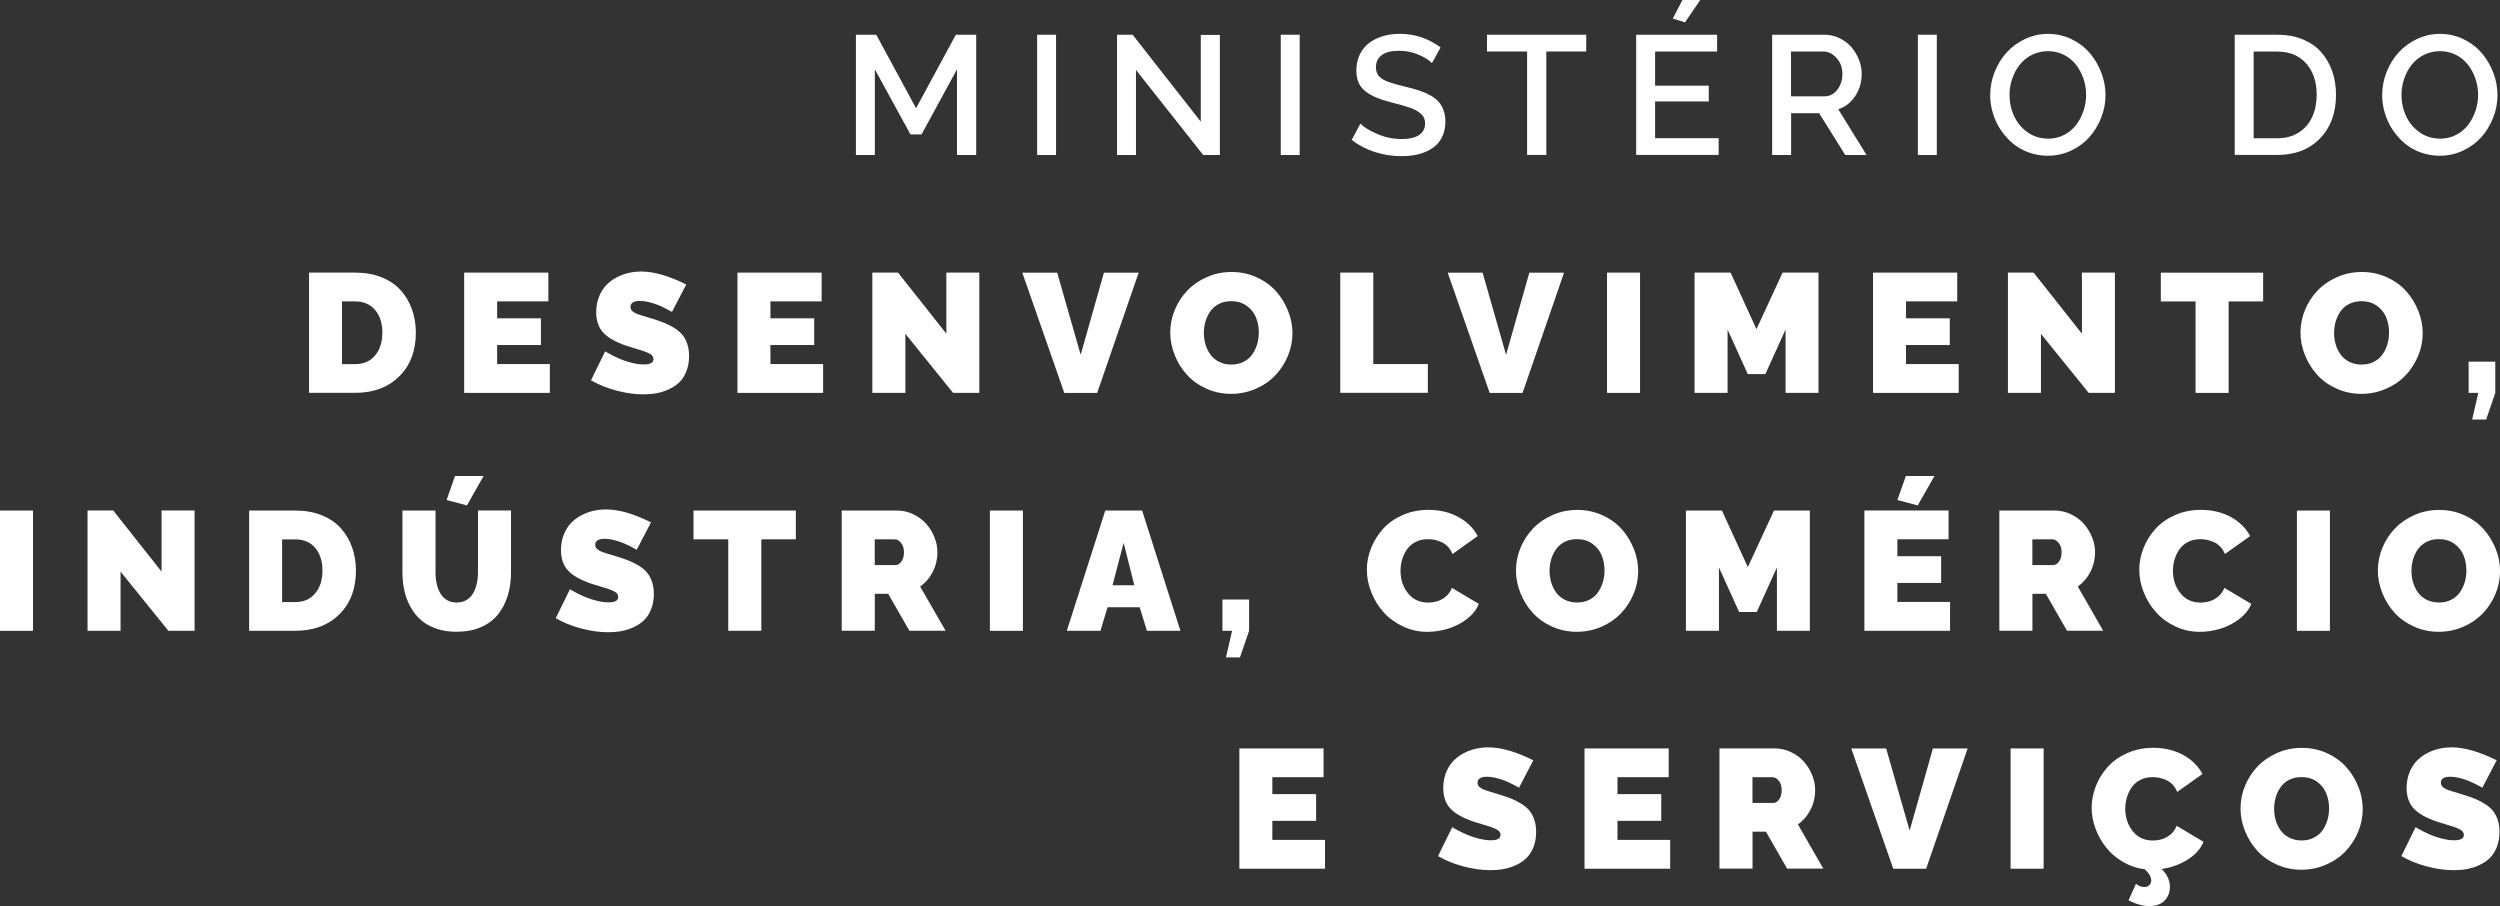 <?xml version="1.0" encoding="UTF-8"?><svg id="uuid-4040ed8a-2e70-45d6-b1a7-dc14e6bdb883" xmlns="http://www.w3.org/2000/svg" viewBox="0 0 439.82 159.4"><rect x="0" y="0" width="439.82" height="159.4" fill="#333333" stroke="none"/><g id="uuid-cf5a05b9-cc94-4a60-9210-ef6d2e7ead9d"><path d="m168.36,27.27v-15.07l-6.23,11.44h-1.96l-6.26-11.44v15.07h-3.33V6.11h3.58l7,12.93,7-12.93h3.58v21.16h-3.38Z" fill="#fff" stroke-width="0"/><path d="m182.46,27.27V6.11h3.33v21.16h-3.33Z" fill="#fff" stroke-width="0"/><path d="m199.85,12.31v14.96h-3.33V6.11h2.74l11.99,15.29V6.14h3.36v21.13h-2.93l-11.83-14.96Z" fill="#fff" stroke-width="0"/><path d="m225.32,27.27V6.11h3.33v21.16h-3.33Z" fill="#fff" stroke-width="0"/><path d="m251.9,11.09c-.46-.5-1.23-.99-2.33-1.46-1.1-.47-2.23-.7-3.39-.7-1.38,0-2.41.25-3.09.76s-1.03,1.23-1.03,2.16c0,.29.04.55.12.79.08.23.18.44.3.62s.3.35.55.52c.24.17.48.31.72.42s.56.24.98.37c.41.13.8.24,1.16.34s.83.21,1.41.36c.93.22,1.73.44,2.39.66.66.22,1.3.49,1.91.83.61.33,1.1.71,1.47,1.12s.66.91.88,1.51c.22.59.33,1.27.33,2.02,0,.84-.13,1.61-.4,2.28-.27.68-.63,1.25-1.1,1.72-.47.47-1.03.86-1.69,1.17-.66.32-1.37.54-2.12.68s-1.57.21-2.44.21c-1.61,0-3.17-.24-4.67-.73s-2.86-1.2-4.06-2.12l1.53-2.87c.61.63,1.61,1.24,2.99,1.83,1.38.59,2.81.88,4.27.88,1.32,0,2.34-.23,3.05-.7.71-.47,1.07-1.13,1.07-2.01,0-.35-.05-.66-.16-.95-.11-.28-.29-.54-.55-.76-.26-.23-.53-.42-.81-.59-.28-.17-.67-.34-1.18-.51-.51-.17-.98-.32-1.4-.44-.42-.12-.99-.27-1.71-.45-1.12-.29-2.04-.59-2.76-.89-.73-.3-1.37-.67-1.93-1.11s-.96-.95-1.21-1.55c-.25-.6-.38-1.3-.38-2.12,0-1.02.2-1.94.59-2.76.39-.82.93-1.5,1.62-2.03.69-.53,1.5-.94,2.43-1.22.93-.28,1.94-.42,3.04-.42,2.6,0,4.98.8,7.14,2.39l-1.51,2.74Z" fill="#fff" stroke-width="0"/><path d="m279.07,9.06h-7.03v18.2h-3.38V9.06h-7.06v-2.95h17.46v2.95Z" fill="#fff" stroke-width="0"/><path d="m302.36,24.31v2.95h-14.51V6.11h14.24v2.95h-10.91v6.01h9.44v2.78h-9.44v6.46h11.17Zm-5.92-20.38l-2.15-.66,1.7-3.27h3.13l-2.68,3.93Z" fill="#fff" stroke-width="0"/><path d="m311.77,27.27V6.11h9.21c.92,0,1.8.2,2.63.6.83.4,1.53.92,2.09,1.57.56.65,1.01,1.39,1.34,2.21s.49,1.66.49,2.5c0,1.44-.38,2.73-1.13,3.89-.76,1.16-1.76,1.94-3,2.34l4.98,8.05h-3.75l-4.6-7.36h-4.92v7.36h-3.33Zm3.33-10.32h5.85c.92,0,1.68-.38,2.28-1.16.6-.77.9-1.7.9-2.8s-.34-2-1.02-2.77c-.68-.77-1.46-1.16-2.36-1.16h-5.66v7.89Z" fill="#fff" stroke-width="0"/><path d="m337.41,27.27V6.11h3.33v21.16h-3.33Z" fill="#fff" stroke-width="0"/><path d="m350.14,16.69c0-1.4.26-2.75.78-4.05s1.22-2.45,2.12-3.43c.89-.98,1.97-1.76,3.24-2.36,1.27-.59,2.62-.89,4.04-.89s2.84.31,4.12.93c1.28.62,2.35,1.44,3.21,2.45.86,1.01,1.54,2.16,2.03,3.45s.74,2.59.74,3.92c0,1.4-.26,2.74-.78,4.04-.52,1.3-1.22,2.44-2.1,3.42s-1.96,1.76-3.23,2.35c-1.27.59-2.62.88-4.05.88-1.18,0-2.31-.2-3.38-.59-1.07-.39-2.01-.93-2.82-1.62s-1.51-1.48-2.11-2.39c-.6-.9-1.05-1.88-1.36-2.93s-.47-2.12-.47-3.19Zm10.16,7.71c1.03,0,1.97-.22,2.84-.67s1.57-1.04,2.12-1.77.98-1.55,1.29-2.47c.31-.91.46-1.85.46-2.81s-.16-1.96-.49-2.89-.77-1.75-1.34-2.46c-.57-.71-1.27-1.28-2.12-1.7s-1.77-.63-2.76-.63-1.98.22-2.84.66c-.87.44-1.58,1.03-2.15,1.75s-1,1.55-1.31,2.46-.47,1.85-.47,2.81c0,1.34.27,2.59.81,3.75.54,1.16,1.33,2.11,2.38,2.85s2.24,1.11,3.58,1.11Z" fill="#fff" stroke-width="0"/><path d="m393.15,27.27V6.11h7.51c1.66,0,3.15.27,4.47.82,1.32.55,2.41,1.3,3.25,2.27.84.96,1.49,2.08,1.93,3.35.44,1.27.66,2.64.66,4.11,0,3.2-.94,5.77-2.82,7.7-1.88,1.93-4.38,2.9-7.5,2.9h-7.51Zm7.51-18.2h-4.18v15.25h4.18c1.45,0,2.71-.34,3.76-1.01,1.05-.67,1.84-1.58,2.36-2.73.52-1.14.79-2.45.79-3.91,0-2.26-.61-4.09-1.84-5.49-1.23-1.4-2.92-2.1-5.07-2.1Z" fill="#fff" stroke-width="0"/><path d="m419.1,16.69c0-1.4.26-2.75.78-4.05s1.22-2.45,2.12-3.43c.89-.98,1.97-1.76,3.24-2.36,1.27-.59,2.62-.89,4.04-.89s2.84.31,4.12.93c1.28.62,2.35,1.44,3.21,2.45.86,1.01,1.54,2.16,2.03,3.45s.74,2.59.74,3.92c0,1.4-.26,2.74-.78,4.04-.52,1.3-1.22,2.44-2.1,3.42s-1.96,1.76-3.23,2.35c-1.27.59-2.62.88-4.05.88-1.18,0-2.31-.2-3.38-.59-1.07-.39-2.01-.93-2.82-1.62s-1.51-1.48-2.11-2.39c-.6-.9-1.05-1.88-1.36-2.93s-.47-2.12-.47-3.19Zm10.16,7.71c1.03,0,1.97-.22,2.84-.67s1.57-1.04,2.12-1.77.98-1.55,1.29-2.47c.31-.91.46-1.85.46-2.81s-.16-1.96-.49-2.89-.77-1.75-1.34-2.46c-.57-.71-1.27-1.28-2.12-1.7s-1.77-.63-2.76-.63-1.98.22-2.84.66c-.87.44-1.58,1.03-2.15,1.75s-1,1.55-1.31,2.46c-.31.91-.47,1.85-.47,2.81,0,1.34.27,2.59.81,3.75.54,1.16,1.33,2.11,2.38,2.85s2.24,1.11,3.58,1.11Z" fill="#fff" stroke-width="0"/><path d="m54.37,69.12v-21.16h8.13c1.71,0,3.25.27,4.62.82,1.37.55,2.49,1.3,3.36,2.27.87.96,1.53,2.08,1.99,3.35.46,1.27.69,2.64.69,4.11,0,3.2-.97,5.77-2.92,7.7-1.94,1.93-4.53,2.9-7.75,2.9h-8.13Zm8.13-16.09h-2.33v11.03h2.33c1.48,0,2.65-.51,3.5-1.54.85-1.03,1.27-2.36,1.27-4s-.43-2.99-1.28-3.99c-.85-1-2.02-1.5-3.49-1.5Z" fill="#fff" stroke-width="0"/><path d="m96.73,64.06v5.06h-15.07v-21.16h14.81v5.06h-9.01v2.98h7.7v4.7h-7.7v3.35h9.27Z" fill="#fff" stroke-width="0"/><path d="m118.22,54.88c-.09-.05-.2-.12-.35-.2-.15-.09-.44-.24-.89-.47-.45-.22-.88-.42-1.31-.59-.43-.17-.92-.32-1.49-.47-.57-.14-1.09-.21-1.56-.21-1.13,0-1.7.35-1.7,1.05,0,.15.03.3.08.42.05.13.15.24.28.35s.27.2.4.28c.13.08.33.16.6.26.27.1.5.17.7.23.19.06.49.15.89.27s.72.22.98.3c.85.26,1.58.52,2.18.77.6.25,1.18.56,1.74.92.56.36,1.01.76,1.35,1.2.34.44.61.96.81,1.58.2.62.3,1.31.3,2.09,0,.98-.16,1.86-.47,2.65-.31.79-.72,1.43-1.23,1.93s-1.12.91-1.83,1.24c-.71.33-1.43.56-2.18.7s-1.53.2-2.35.2c-1.52,0-3.12-.23-4.79-.68-1.67-.45-3.14-1.05-4.41-1.8l2.5-5.09c.1.07.23.15.4.25.17.1.52.29,1.05.55.53.27,1.05.5,1.56.7.51.2,1.12.39,1.83.56.7.17,1.36.25,1.96.25,1.13,0,1.69-.31,1.69-.93,0-.23-.07-.44-.22-.62-.15-.18-.39-.34-.73-.49-.34-.15-.67-.28-.98-.38s-.76-.24-1.34-.41c-.58-.17-1.06-.32-1.43-.44-1.9-.64-3.27-1.41-4.11-2.31-.84-.9-1.26-2.11-1.26-3.63,0-1.13.22-2.16.65-3.08s1.01-1.67,1.75-2.25c.73-.58,1.57-1.03,2.51-1.34.94-.31,1.94-.47,3-.47,2.26,0,4.9.76,7.93,2.28l-2.5,4.8Z" fill="#fff" stroke-width="0"/><path d="m144.81,64.06v5.06h-15.07v-21.16h14.81v5.06h-9.01v2.98h7.7v4.7h-7.7v3.35h9.27Z" fill="#fff" stroke-width="0"/><path d="m159.28,58.72v10.4h-5.81v-21.16h4.52l8.5,10.75v-10.75h5.8v21.16h-4.61l-8.41-10.4Z" fill="#fff" stroke-width="0"/><path d="m185.99,47.97l4.13,14.45,4.09-14.45h6.11l-7.3,21.16h-5.78l-7.39-21.16h6.14Z" fill="#fff" stroke-width="0"/><path d="m205.88,58.51c0-1.39.27-2.73.81-4.02.54-1.3,1.28-2.43,2.23-3.41.94-.98,2.09-1.76,3.44-2.35,1.35-.59,2.8-.88,4.33-.88s3.01.31,4.37.92c1.36.62,2.49,1.43,3.4,2.44.91,1.01,1.62,2.17,2.14,3.46.52,1.29.78,2.61.78,3.96s-.27,2.71-.81,4c-.54,1.29-1.28,2.43-2.21,3.41s-2.08,1.77-3.44,2.36c-1.36.59-2.8.89-4.34.89s-3-.31-4.36-.92c-1.35-.61-2.48-1.42-3.4-2.43s-1.63-2.16-2.15-3.46c-.52-1.29-.79-2.62-.79-3.98Zm10.75,5.63c.81,0,1.53-.16,2.16-.49.64-.32,1.14-.76,1.52-1.3s.66-1.14.86-1.79c.19-.65.29-1.33.29-2.05,0-.99-.17-1.89-.52-2.71-.34-.81-.89-1.49-1.64-2.02s-1.65-.79-2.7-.79c-.81,0-1.52.16-2.15.48-.63.32-1.13.75-1.51,1.28-.38.53-.66,1.13-.86,1.78-.19.65-.29,1.33-.29,2.04s.1,1.42.3,2.07c.2.65.49,1.25.88,1.77.39.53.9.95,1.53,1.26.63.31,1.34.47,2.14.47Z" fill="#fff" stroke-width="0"/><path d="m235.79,69.12v-21.16h5.81v16.09h9.6v5.06h-15.41Z" fill="#fff" stroke-width="0"/><path d="m260.83,47.97l4.13,14.45,4.09-14.45h6.11l-7.3,21.16h-5.78l-7.39-21.16h6.14Z" fill="#fff" stroke-width="0"/><path d="m282.72,69.12v-21.16h5.81v21.16h-5.81Z" fill="#fff" stroke-width="0"/><path d="m314.13,69.12v-11.15l-3.55,7.84h-3.1l-3.55-7.84v11.15h-5.81v-21.16h6.34l4.55,9.95,4.6-9.95h6.31v21.16h-5.81Z" fill="#fff" stroke-width="0"/><path d="m344.59,64.06v5.06h-15.07v-21.16h14.81v5.06h-9.01v2.98h7.7v4.7h-7.7v3.35h9.27Z" fill="#fff" stroke-width="0"/><path d="m359.06,58.72v10.4h-5.81v-21.16h4.52l8.5,10.75v-10.75h5.8v21.16h-4.61l-8.41-10.4Z" fill="#fff" stroke-width="0"/><path d="m398.15,53.03h-6.07v16.09h-5.82v-16.09h-6.11v-5.06h18v5.06Z" fill="#fff" stroke-width="0"/><path d="m404.72,58.51c0-1.39.27-2.73.81-4.02.54-1.3,1.28-2.43,2.23-3.41.94-.98,2.09-1.76,3.44-2.35,1.35-.59,2.8-.88,4.33-.88s3.01.31,4.37.92c1.36.62,2.49,1.43,3.4,2.44.91,1.01,1.62,2.17,2.14,3.46.52,1.29.78,2.61.78,3.96s-.27,2.71-.81,4c-.54,1.29-1.28,2.43-2.21,3.41s-2.08,1.77-3.44,2.36c-1.36.59-2.8.89-4.34.89s-3-.31-4.36-.92c-1.35-.61-2.48-1.42-3.4-2.43-.91-1.01-1.63-2.16-2.15-3.46-.52-1.29-.79-2.62-.79-3.98Zm10.75,5.63c.81,0,1.53-.16,2.16-.49.64-.32,1.14-.76,1.52-1.3s.66-1.14.86-1.79c.19-.65.29-1.33.29-2.05,0-.99-.17-1.89-.52-2.71-.34-.81-.89-1.49-1.64-2.02s-1.65-.79-2.7-.79c-.81,0-1.52.16-2.15.48-.63.32-1.13.75-1.51,1.28-.38.53-.66,1.13-.86,1.78-.19.65-.29,1.33-.29,2.04s.1,1.42.3,2.07c.2.65.49,1.25.88,1.77.39.53.9.95,1.53,1.26.63.31,1.34.47,2.14.47Z" fill="#fff" stroke-width="0"/><path d="m434.92,73.81l1.08-4.69h-1.7v-5.49h4.69v5.49l-1.61,4.69h-2.44Z" fill="#fff" stroke-width="0"/><path d="m0,110.98v-21.16h5.81v21.16H0Z" fill="#fff" stroke-width="0"/><path d="m21.21,100.57v10.4h-5.81v-21.16h4.52l8.5,10.75v-10.75h5.81v21.16h-4.61l-8.41-10.4Z" fill="#fff" stroke-width="0"/><path d="m43.83,110.98v-21.16h8.13c1.71,0,3.25.27,4.62.82s2.49,1.3,3.36,2.27c.87.96,1.53,2.08,1.99,3.35.46,1.27.69,2.64.69,4.11,0,3.2-.97,5.77-2.92,7.7-1.94,1.93-4.53,2.9-7.75,2.9h-8.13Zm8.13-16.09h-2.33v11.03h2.33c1.48,0,2.65-.51,3.5-1.54.85-1.03,1.27-2.36,1.27-4s-.43-2.99-1.28-3.99c-.85-1-2.02-1.5-3.49-1.5Z" fill="#fff" stroke-width="0"/><path d="m80.36,111.15c-1.32,0-2.52-.18-3.59-.55s-1.97-.87-2.71-1.51c-.73-.64-1.35-1.41-1.84-2.3-.49-.89-.85-1.85-1.08-2.86-.22-1.01-.34-2.09-.34-3.24v-10.87h5.82v10.87c0,.73.07,1.4.21,2.02s.35,1.18.64,1.68c.29.5.67.89,1.16,1.18.49.29,1.06.43,1.71.43s1.24-.15,1.73-.44c.49-.29.88-.69,1.17-1.2.29-.51.5-1.07.64-1.69.14-.62.21-1.28.21-1.99v-10.87h5.81v10.87c0,1.5-.19,2.88-.58,4.13-.39,1.25-.96,2.35-1.72,3.3s-1.76,1.69-3,2.23-2.66.8-4.26.8Zm1.79-22.23l-3.58-.95,1.48-4.23h5.03l-2.94,5.18Z" fill="#fff" stroke-width="0"/><path d="m112.02,96.73c-.09-.05-.2-.12-.35-.2-.15-.09-.44-.24-.89-.47-.45-.22-.88-.42-1.31-.59-.43-.17-.92-.32-1.49-.47-.57-.14-1.09-.21-1.56-.21-1.13,0-1.7.35-1.7,1.05,0,.15.03.3.08.42.05.13.15.24.28.35s.27.2.4.28c.13.08.33.16.6.26.27.1.5.17.7.23.19.06.49.15.89.27s.72.22.98.3c.85.26,1.58.52,2.18.77.6.25,1.18.56,1.74.92.56.36,1.01.76,1.35,1.2.34.44.61.96.81,1.58.2.62.3,1.31.3,2.09,0,.98-.16,1.86-.47,2.65-.31.79-.72,1.43-1.23,1.93s-1.12.91-1.83,1.24c-.71.33-1.43.56-2.18.7s-1.53.2-2.35.2c-1.52,0-3.12-.23-4.79-.68-1.67-.45-3.14-1.05-4.41-1.8l2.5-5.09c.1.07.23.15.4.25.17.1.52.29,1.05.55.53.27,1.05.5,1.56.7.51.2,1.12.39,1.83.56.7.17,1.36.25,1.96.25,1.13,0,1.69-.31,1.69-.93,0-.23-.07-.44-.22-.62-.15-.18-.39-.34-.73-.49-.34-.15-.67-.28-.98-.38s-.76-.24-1.34-.41c-.58-.17-1.06-.32-1.43-.44-1.9-.64-3.27-1.41-4.11-2.31-.84-.9-1.26-2.11-1.26-3.63,0-1.13.22-2.16.65-3.08s1.01-1.67,1.75-2.25c.73-.58,1.57-1.03,2.51-1.34s1.94-.47,3-.47c2.26,0,4.9.76,7.93,2.28l-2.5,4.8Z" fill="#fff" stroke-width="0"/><path d="m140.01,94.88h-6.07v16.09h-5.82v-16.09h-6.11v-5.06h18v5.06Z" fill="#fff" stroke-width="0"/><path d="m148.08,110.98v-21.16h9.72c1,0,1.95.21,2.85.64.9.43,1.66.98,2.27,1.67s1.1,1.47,1.46,2.35c.36.88.54,1.77.54,2.67,0,1.22-.27,2.37-.81,3.43-.54,1.07-1.28,1.93-2.23,2.6l4.47,7.78h-6.37l-3.72-6.49h-2.36v6.49h-5.81Zm5.81-11.57h3.67c.38,0,.72-.21,1.02-.62s.45-.96.45-1.64-.17-1.23-.51-1.64c-.34-.42-.71-.63-1.11-.63h-3.52v4.52Z" fill="#fff" stroke-width="0"/><path d="m174.15,110.98v-21.16h5.81v21.16h-5.81Z" fill="#fff" stroke-width="0"/><path d="m194.44,89.82h6.49l6.74,21.16h-5.89l-1.28-4.15h-5.65l-1.25,4.15h-5.92l6.77-21.16Zm5.12,13.14l-1.88-7.45-1.96,7.45h3.84Z" fill="#fff" stroke-width="0"/><path d="m215.68,115.66l1.08-4.69h-1.7v-5.49h4.69v5.49l-1.61,4.69h-2.44Z" fill="#fff" stroke-width="0"/><path d="m251.3,89.7c1.99,0,3.74.42,5.27,1.25,1.52.83,2.66,1.95,3.4,3.36l-4.44,3.16c-.19-.49-.46-.92-.79-1.27-.33-.35-.7-.63-1.11-.81s-.81-.32-1.21-.41c-.4-.08-.82-.12-1.24-.12-.8,0-1.51.16-2.14.49-.63.32-1.13.76-1.51,1.3s-.66,1.13-.85,1.77c-.19.64-.29,1.3-.29,1.99,0,1.54.44,2.86,1.32,3.96s2.06,1.64,3.52,1.64c.57,0,1.12-.08,1.64-.24.52-.16,1.03-.44,1.51-.84.48-.4.83-.9,1.05-1.51l4.74,2.82c-.4,1-1.09,1.88-2.09,2.65-1,.77-2.1,1.34-3.31,1.71-1.21.37-2.44.56-3.67.56-1.51,0-2.94-.32-4.28-.95-1.34-.63-2.47-1.46-3.39-2.48-.92-1.02-1.64-2.19-2.17-3.51-.53-1.31-.79-2.65-.79-3.99s.25-2.57.75-3.82,1.2-2.37,2.1-3.37c.9-1,2.04-1.8,3.43-2.42,1.39-.61,2.9-.92,4.54-.92Z" fill="#fff" stroke-width="0"/><path d="m266.7,100.37c0-1.39.27-2.73.81-4.02.54-1.3,1.28-2.43,2.23-3.41.94-.98,2.09-1.76,3.44-2.35,1.35-.59,2.8-.88,4.33-.88s3.01.31,4.37.92,2.49,1.43,3.4,2.44c.91,1.01,1.62,2.17,2.14,3.46.52,1.29.78,2.61.78,3.96s-.27,2.71-.81,4c-.54,1.29-1.28,2.43-2.21,3.41-.94.98-2.08,1.77-3.44,2.36-1.36.59-2.8.89-4.34.89s-3-.31-4.36-.92c-1.35-.61-2.48-1.42-3.4-2.43s-1.63-2.16-2.15-3.46c-.52-1.29-.79-2.62-.79-3.98Zm10.75,5.63c.81,0,1.53-.16,2.16-.49.64-.32,1.14-.76,1.52-1.3s.66-1.14.86-1.79c.19-.65.29-1.33.29-2.05,0-.99-.17-1.89-.52-2.71-.34-.81-.89-1.49-1.64-2.02s-1.65-.79-2.7-.79c-.81,0-1.52.16-2.15.48-.63.32-1.13.75-1.51,1.28-.38.53-.66,1.13-.86,1.78-.19.65-.29,1.33-.29,2.04s.1,1.42.3,2.07c.2.65.49,1.25.88,1.77.39.53.9.95,1.53,1.26.63.31,1.34.47,2.14.47Z" fill="#fff" stroke-width="0"/><path d="m312.61,110.98v-11.15l-3.55,7.84h-3.1l-3.55-7.84v11.15h-5.81v-21.16h6.34l4.55,9.95,4.6-9.95h6.31v21.16h-5.81Z" fill="#fff" stroke-width="0"/><path d="m343.07,105.91v5.06h-15.07v-21.16h14.81v5.06h-9.01v2.98h7.7v4.7h-7.7v3.35h9.27Zm-5.69-16.99l-3.58-.95,1.5-4.23h5.03l-2.95,5.18Z" fill="#fff" stroke-width="0"/><path d="m351.74,110.98v-21.16h9.72c1,0,1.95.21,2.85.64.9.43,1.66.98,2.27,1.67s1.1,1.47,1.46,2.35c.36.88.54,1.77.54,2.67,0,1.22-.27,2.37-.81,3.43-.54,1.07-1.28,1.93-2.23,2.6l4.47,7.78h-6.37l-3.72-6.49h-2.36v6.49h-5.81Zm5.81-11.57h3.67c.38,0,.72-.21,1.02-.62s.45-.96.45-1.64-.17-1.23-.51-1.64c-.34-.42-.71-.63-1.11-.63h-3.52v4.52Z" fill="#fff" stroke-width="0"/><path d="m387.19,89.7c1.99,0,3.74.42,5.27,1.25,1.52.83,2.66,1.95,3.4,3.36l-4.44,3.16c-.19-.49-.46-.92-.79-1.27-.33-.35-.7-.63-1.11-.81s-.81-.32-1.21-.41c-.4-.08-.82-.12-1.24-.12-.8,0-1.51.16-2.14.49-.63.32-1.13.76-1.51,1.3s-.66,1.13-.85,1.77c-.19.64-.29,1.3-.29,1.99,0,1.54.44,2.86,1.32,3.96s2.06,1.64,3.52,1.64c.57,0,1.12-.08,1.64-.24.52-.16,1.03-.44,1.51-.84.48-.4.83-.9,1.05-1.51l4.74,2.82c-.4,1-1.09,1.88-2.09,2.65-1,.77-2.1,1.34-3.31,1.71-1.21.37-2.44.56-3.67.56-1.51,0-2.94-.32-4.28-.95-1.34-.63-2.47-1.46-3.39-2.48-.92-1.02-1.64-2.19-2.17-3.51-.53-1.31-.79-2.65-.79-3.99s.25-2.57.75-3.82,1.2-2.37,2.1-3.37c.9-1,2.04-1.8,3.43-2.42,1.39-.61,2.9-.92,4.54-.92Z" fill="#fff" stroke-width="0"/><path d="m404.09,110.98v-21.16h5.81v21.16h-5.81Z" fill="#fff" stroke-width="0"/><path d="m418.33,100.37c0-1.39.27-2.73.81-4.02.54-1.3,1.28-2.43,2.23-3.41.94-.98,2.09-1.76,3.44-2.35,1.35-.59,2.8-.88,4.33-.88s3.01.31,4.37.92,2.49,1.43,3.4,2.44c.91,1.01,1.62,2.17,2.14,3.46.52,1.29.78,2.61.78,3.96s-.27,2.71-.81,4c-.54,1.29-1.28,2.43-2.21,3.41-.94.98-2.08,1.77-3.44,2.36-1.36.59-2.8.89-4.34.89s-3-.31-4.36-.92c-1.35-.61-2.48-1.42-3.4-2.43s-1.63-2.16-2.15-3.46c-.52-1.29-.79-2.62-.79-3.98Zm10.75,5.63c.81,0,1.53-.16,2.16-.49.64-.32,1.14-.76,1.52-1.3s.66-1.14.86-1.79c.19-.65.29-1.33.29-2.05,0-.99-.17-1.89-.52-2.71-.34-.81-.89-1.49-1.64-2.02s-1.65-.79-2.7-.79c-.81,0-1.52.16-2.15.48-.63.32-1.13.75-1.51,1.28-.38.53-.66,1.13-.86,1.78-.19.65-.29,1.33-.29,2.04s.1,1.42.3,2.07c.2.65.49,1.25.88,1.77.39.53.9.95,1.53,1.26.63.31,1.34.47,2.14.47Z" fill="#fff" stroke-width="0"/><path d="m233.11,147.77v5.06h-15.07v-21.16h14.81v5.06h-9.01v2.98h7.7v4.7h-7.7v3.35h9.27Z" fill="#fff" stroke-width="0"/><path d="m267.24,138.59c-.09-.05-.2-.12-.35-.2-.15-.09-.44-.24-.89-.47-.45-.22-.88-.42-1.31-.59-.43-.17-.92-.32-1.49-.47-.57-.14-1.09-.21-1.56-.21-1.13,0-1.7.35-1.7,1.05,0,.15.03.3.08.42.05.13.15.24.28.35s.27.2.4.28c.13.08.33.16.6.26.27.1.5.17.7.23.19.06.49.15.89.27s.72.22.98.3c.85.26,1.58.52,2.18.77.6.25,1.18.56,1.74.92.56.36,1.01.76,1.35,1.2.34.44.61.96.81,1.58.2.62.3,1.31.3,2.09,0,.98-.16,1.86-.47,2.65-.31.79-.72,1.43-1.23,1.93s-1.12.91-1.83,1.24c-.71.33-1.43.56-2.18.7s-1.53.2-2.35.2c-1.52,0-3.12-.23-4.79-.68-1.67-.45-3.14-1.05-4.41-1.8l2.5-5.09c.1.07.23.15.4.25.17.1.52.29,1.05.55.53.27,1.05.5,1.56.7.51.2,1.12.39,1.83.56.7.17,1.36.25,1.96.25,1.13,0,1.69-.31,1.69-.93,0-.23-.07-.44-.22-.62-.15-.18-.39-.34-.73-.49-.34-.15-.67-.28-.98-.38s-.76-.24-1.34-.41c-.58-.17-1.06-.32-1.43-.44-1.9-.64-3.27-1.41-4.11-2.31-.84-.9-1.26-2.11-1.26-3.63,0-1.13.22-2.16.65-3.08s1.01-1.67,1.75-2.25c.73-.58,1.57-1.03,2.51-1.34s1.94-.47,3-.47c2.26,0,4.9.76,7.93,2.28l-2.5,4.8Z" fill="#fff" stroke-width="0"/><path d="m293.83,147.77v5.06h-15.07v-21.16h14.81v5.06h-9.01v2.98h7.7v4.7h-7.7v3.35h9.27Z" fill="#fff" stroke-width="0"/><path d="m302.5,152.83v-21.16h9.72c1,0,1.95.21,2.85.64.9.43,1.66.98,2.27,1.67s1.1,1.47,1.46,2.35c.36.88.54,1.77.54,2.67,0,1.22-.27,2.37-.81,3.43-.54,1.07-1.28,1.93-2.23,2.6l4.47,7.78h-6.37l-3.72-6.49h-2.36v6.49h-5.81Zm5.81-11.57h3.67c.38,0,.72-.21,1.02-.62s.45-.96.45-1.64-.17-1.23-.51-1.64c-.34-.42-.71-.63-1.11-.63h-3.52v4.52Z" fill="#fff" stroke-width="0"/><path d="m331.83,131.68l4.13,14.45,4.09-14.45h6.11l-7.3,21.16h-5.78l-7.39-21.16h6.14Z" fill="#fff" stroke-width="0"/><path d="m353.72,152.83v-21.16h5.81v21.16h-5.81Z" fill="#fff" stroke-width="0"/><path d="m387.66,148.09c-.51,1.26-1.46,2.31-2.82,3.16-1.37.84-2.88,1.39-4.54,1.64.97.97,1.45,2.01,1.45,3.13,0,.95-.31,1.75-.92,2.4-.62.65-1.51.98-2.68.98s-2.41-.34-3.68-1.02l1.31-2.9c.44.38.91.57,1.43.57.37,0,.67-.1.9-.31.23-.21.35-.49.35-.85,0-.61-.38-1.27-1.13-1.96-1.36-.16-2.63-.59-3.8-1.27s-2.17-1.52-2.97-2.52-1.43-2.1-1.89-3.33c-.46-1.23-.69-2.47-.69-3.72s.25-2.57.75-3.82,1.2-2.37,2.1-3.37c.9-1,2.04-1.8,3.43-2.42,1.39-.61,2.9-.92,4.54-.92,1.99,0,3.74.42,5.27,1.25,1.52.83,2.66,1.95,3.4,3.36l-4.44,3.16c-.19-.49-.46-.92-.79-1.27-.33-.35-.7-.63-1.11-.81s-.81-.32-1.21-.41c-.4-.08-.82-.12-1.24-.12-.8,0-1.51.16-2.14.49-.63.32-1.13.76-1.51,1.3s-.66,1.13-.85,1.77c-.19.64-.29,1.3-.29,1.99,0,1.54.44,2.86,1.32,3.96s2.06,1.64,3.52,1.64c.57,0,1.12-.08,1.64-.24.52-.16,1.03-.44,1.51-.84.48-.4.83-.9,1.05-1.51l4.74,2.82Z" fill="#fff" stroke-width="0"/><path d="m394.17,142.23c0-1.39.27-2.73.81-4.02.54-1.3,1.28-2.43,2.23-3.41.94-.98,2.09-1.76,3.44-2.35,1.35-.59,2.8-.88,4.33-.88s3.01.31,4.37.92c1.36.62,2.49,1.43,3.4,2.44.91,1.01,1.62,2.17,2.14,3.46.52,1.29.78,2.61.78,3.96s-.27,2.71-.81,4c-.54,1.29-1.28,2.43-2.21,3.41s-2.08,1.77-3.44,2.36c-1.36.59-2.8.89-4.34.89s-3-.31-4.36-.92c-1.35-.61-2.48-1.42-3.4-2.43s-1.63-2.16-2.15-3.46c-.52-1.29-.79-2.62-.79-3.98Zm10.75,5.63c.81,0,1.53-.16,2.16-.49.64-.32,1.14-.76,1.52-1.3s.66-1.14.86-1.79c.19-.65.29-1.33.29-2.05,0-.99-.17-1.89-.52-2.71-.34-.81-.89-1.49-1.64-2.02s-1.65-.79-2.7-.79c-.81,0-1.52.16-2.15.48-.63.32-1.13.75-1.51,1.28-.38.53-.66,1.13-.86,1.78-.19.65-.29,1.33-.29,2.04s.1,1.42.3,2.07c.2.65.49,1.25.88,1.77.39.53.9.95,1.53,1.26.63.31,1.34.47,2.14.47Z" fill="#fff" stroke-width="0"/><path d="m436.72,138.59c-.09-.05-.2-.12-.35-.2-.15-.09-.44-.24-.89-.47-.45-.22-.88-.42-1.31-.59-.43-.17-.92-.32-1.49-.47-.57-.14-1.09-.21-1.56-.21-1.13,0-1.7.35-1.7,1.05,0,.15.03.3.08.42.05.13.15.24.28.35s.27.2.4.28c.13.08.33.16.6.26.27.1.5.17.7.23.19.06.49.15.89.27s.72.22.98.3c.85.26,1.58.52,2.18.77.6.25,1.18.56,1.74.92.56.36,1.01.76,1.35,1.2.34.44.61.96.81,1.58.2.62.3,1.31.3,2.09,0,.98-.16,1.86-.47,2.65-.31.79-.72,1.43-1.23,1.93s-1.12.91-1.83,1.24c-.71.33-1.43.56-2.18.7s-1.53.2-2.35.2c-1.52,0-3.12-.23-4.79-.68-1.67-.45-3.14-1.05-4.41-1.8l2.5-5.09c.1.07.23.15.4.25.17.1.52.29,1.05.55.53.27,1.05.5,1.56.7.51.2,1.12.39,1.83.56.7.17,1.36.25,1.96.25,1.13,0,1.69-.31,1.69-.93,0-.23-.07-.44-.22-.62-.15-.18-.39-.34-.73-.49-.34-.15-.67-.28-.98-.38s-.76-.24-1.34-.41c-.58-.17-1.06-.32-1.43-.44-1.9-.64-3.27-1.41-4.11-2.31-.84-.9-1.26-2.11-1.26-3.63,0-1.13.22-2.16.65-3.08s1.01-1.67,1.75-2.25c.73-.58,1.57-1.03,2.51-1.34s1.94-.47,3-.47c2.26,0,4.9.76,7.93,2.28l-2.5,4.8Z" fill="#fff" stroke-width="0"/></g></svg>
